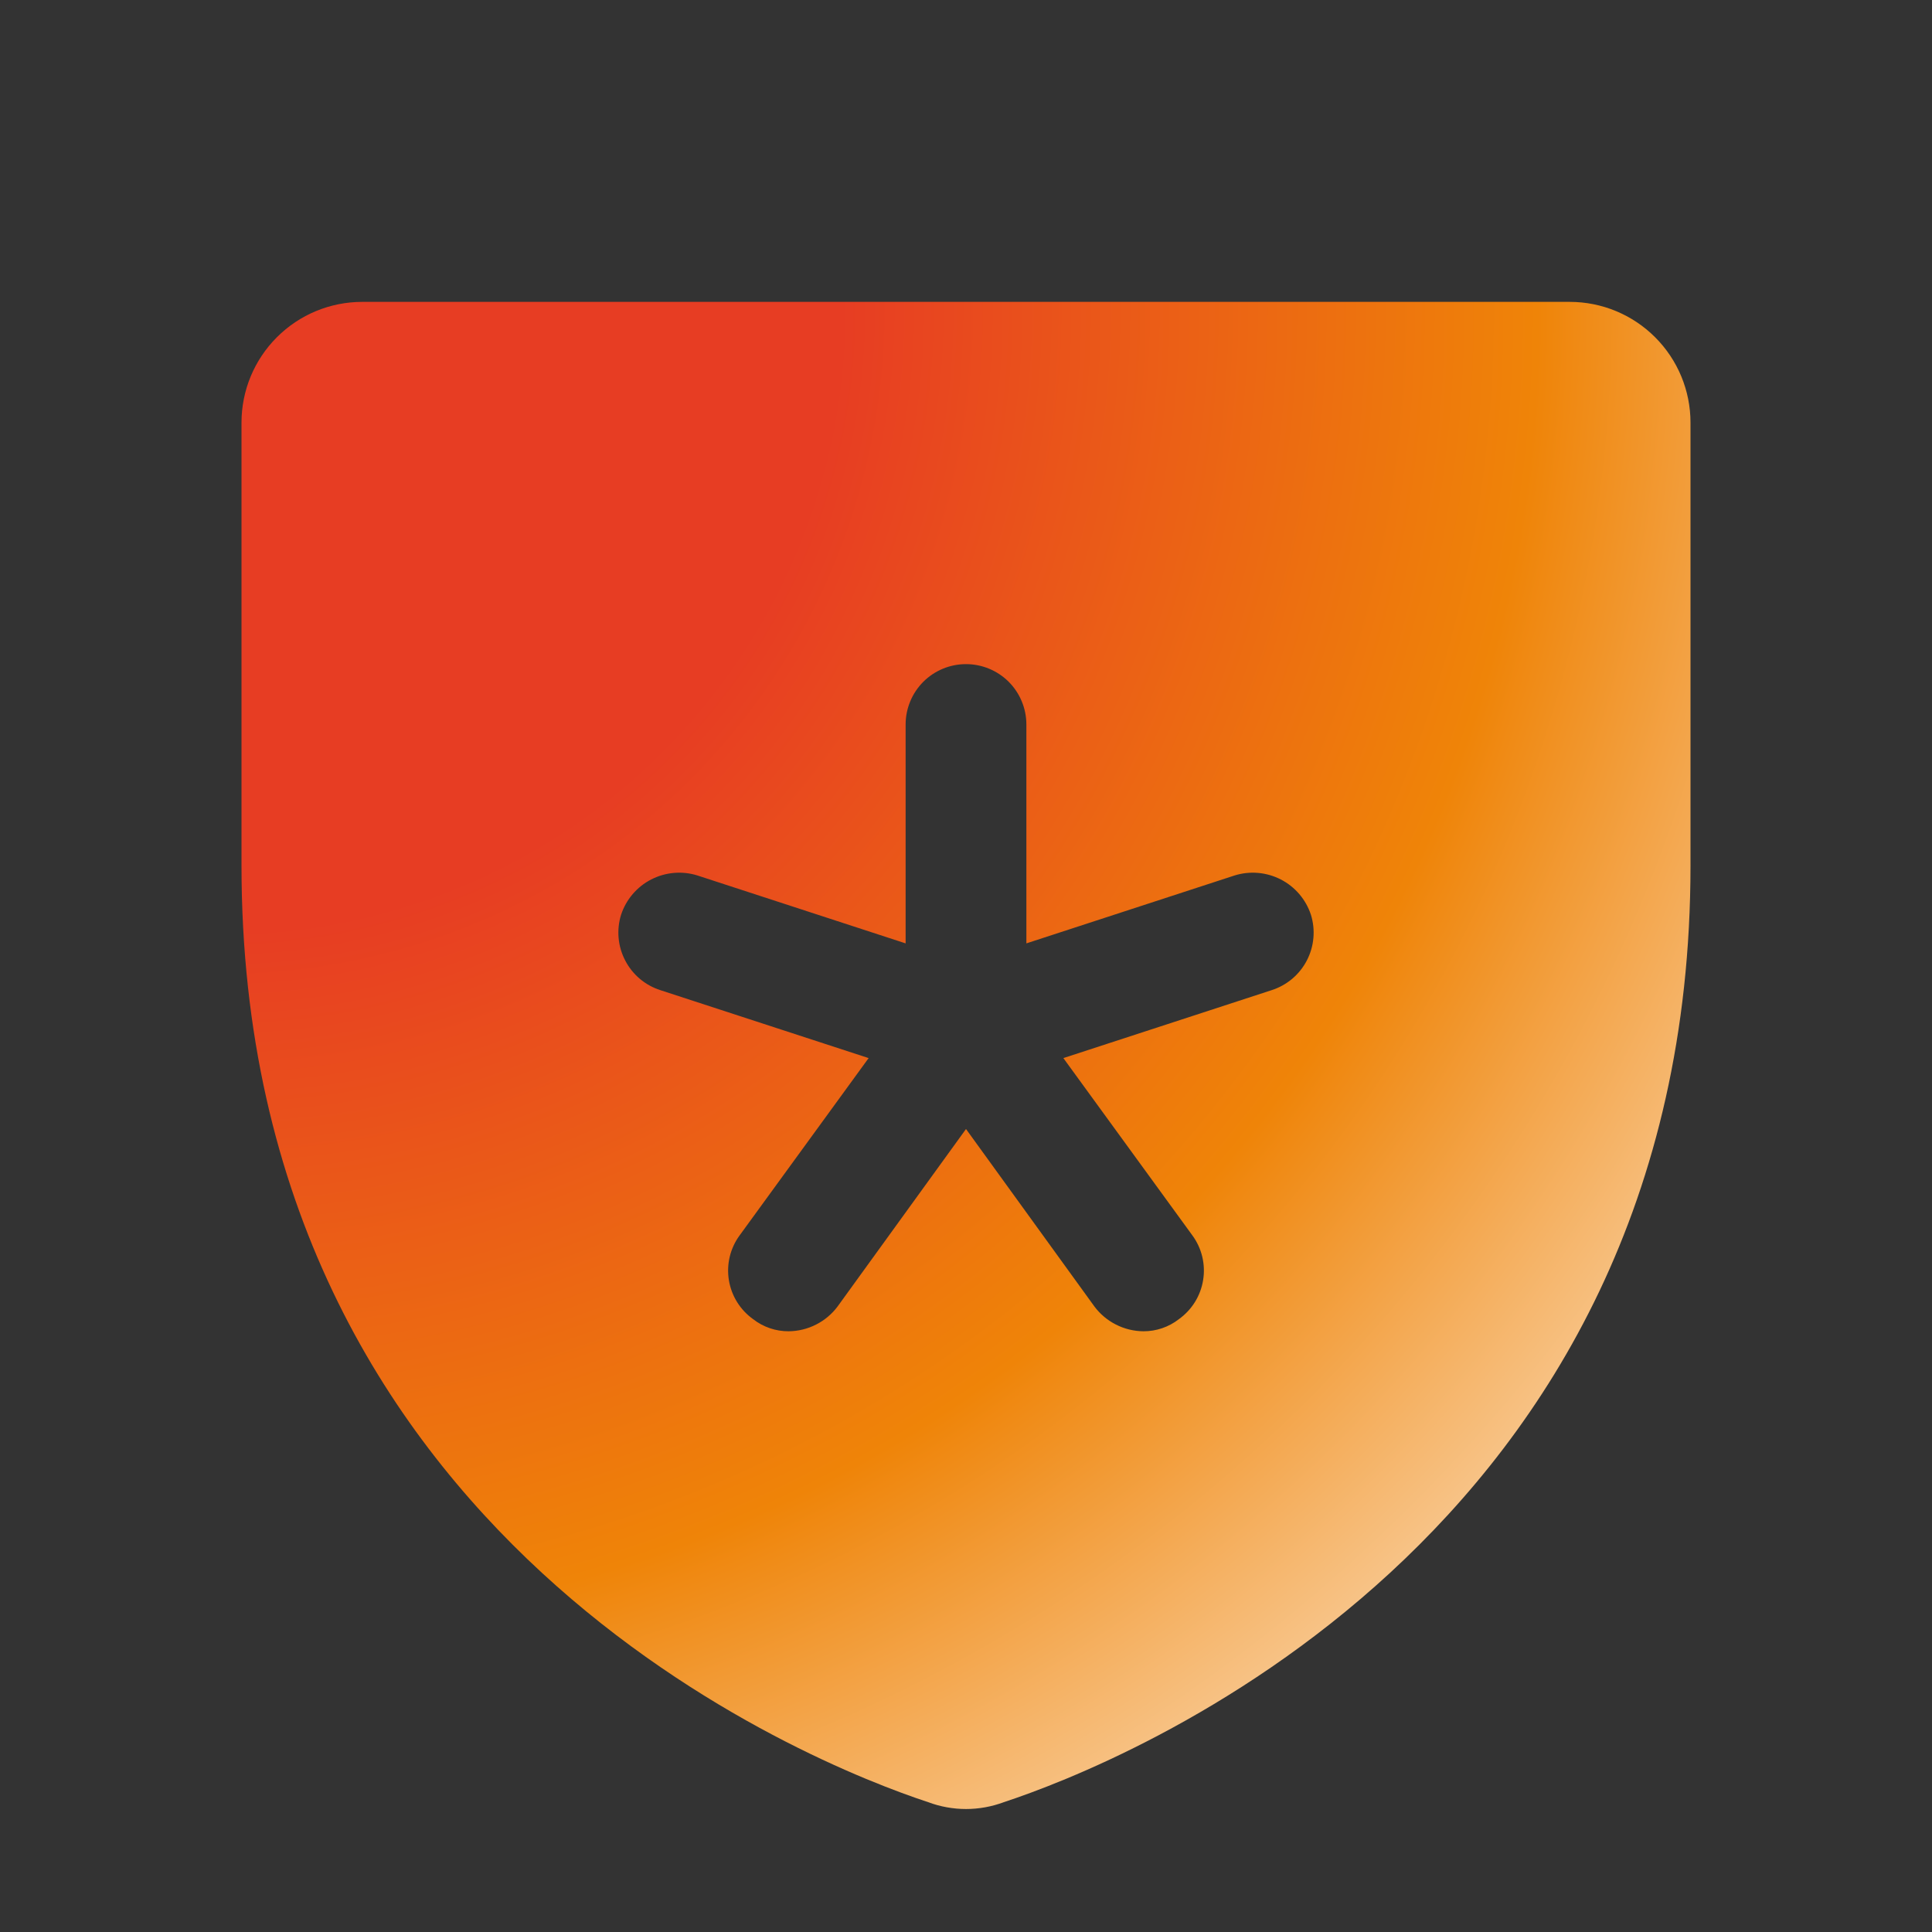 <svg width="48" height="48" viewBox="0 0 48 48" fill="none" xmlns="http://www.w3.org/2000/svg">
<rect x="0" y="0" width="48" height="48" fill="#333333" stroke="none"/>
<path d="M39 7.5H9C8.204 7.5 7.441 7.816 6.879 8.379C6.316 8.941 6 9.704 6 10.5V21.506C6 38.269 20.212 43.837 23.062 44.775C23.667 45.001 24.333 45.001 24.938 44.775C27.788 43.837 42 38.269 42 21.506V10.5C42 9.704 41.684 8.941 41.121 8.379C40.559 7.816 39.796 7.5 39 7.5ZM31.594 24.6L26.419 26.288L29.625 30.694C29.741 30.852 29.824 31.032 29.87 31.223C29.915 31.413 29.923 31.611 29.891 31.805C29.86 31.998 29.79 32.184 29.687 32.35C29.583 32.517 29.447 32.661 29.288 32.775C29.036 32.971 28.725 33.077 28.406 33.075C28.169 33.073 27.936 33.016 27.724 32.908C27.513 32.801 27.329 32.646 27.188 32.456L24 28.05L20.812 32.456C20.671 32.646 20.487 32.801 20.276 32.908C20.064 33.016 19.831 33.073 19.594 33.075C19.275 33.077 18.964 32.971 18.712 32.775C18.553 32.661 18.417 32.517 18.313 32.35C18.21 32.184 18.14 31.998 18.109 31.805C18.077 31.611 18.085 31.413 18.13 31.223C18.176 31.032 18.259 30.852 18.375 30.694L21.581 26.288L16.406 24.6C16.029 24.479 15.715 24.215 15.533 23.863C15.35 23.512 15.313 23.103 15.431 22.725C15.556 22.347 15.824 22.032 16.179 21.85C16.533 21.668 16.945 21.632 17.325 21.75L22.5 23.438V18C22.5 17.602 22.658 17.221 22.939 16.939C23.221 16.658 23.602 16.5 24 16.5C24.398 16.5 24.779 16.658 25.061 16.939C25.342 17.221 25.5 17.602 25.5 18V23.438L30.675 21.75C31.055 21.632 31.467 21.668 31.821 21.85C32.176 22.032 32.444 22.347 32.569 22.725C32.687 23.103 32.65 23.512 32.468 23.863C32.285 24.215 31.971 24.479 31.594 24.6Z" fill="url(#paint0_radial_505_23665)"/>
<defs>
<radialGradient id="paint0_radial_505_23665" cx="0" cy="0" r="1" gradientUnits="userSpaceOnUse" gradientTransform="translate(6 7.5) rotate(46.127) scale(51.943 51.903)">
<stop stop-color="#E73D23"/>
<stop offset="0.294" stop-color="#E73D23"/>
<stop offset="0.625" stop-color="#EF8408"/>
<stop offset="1" stop-color="white"/>
</radialGradient>
</defs>
</svg>
